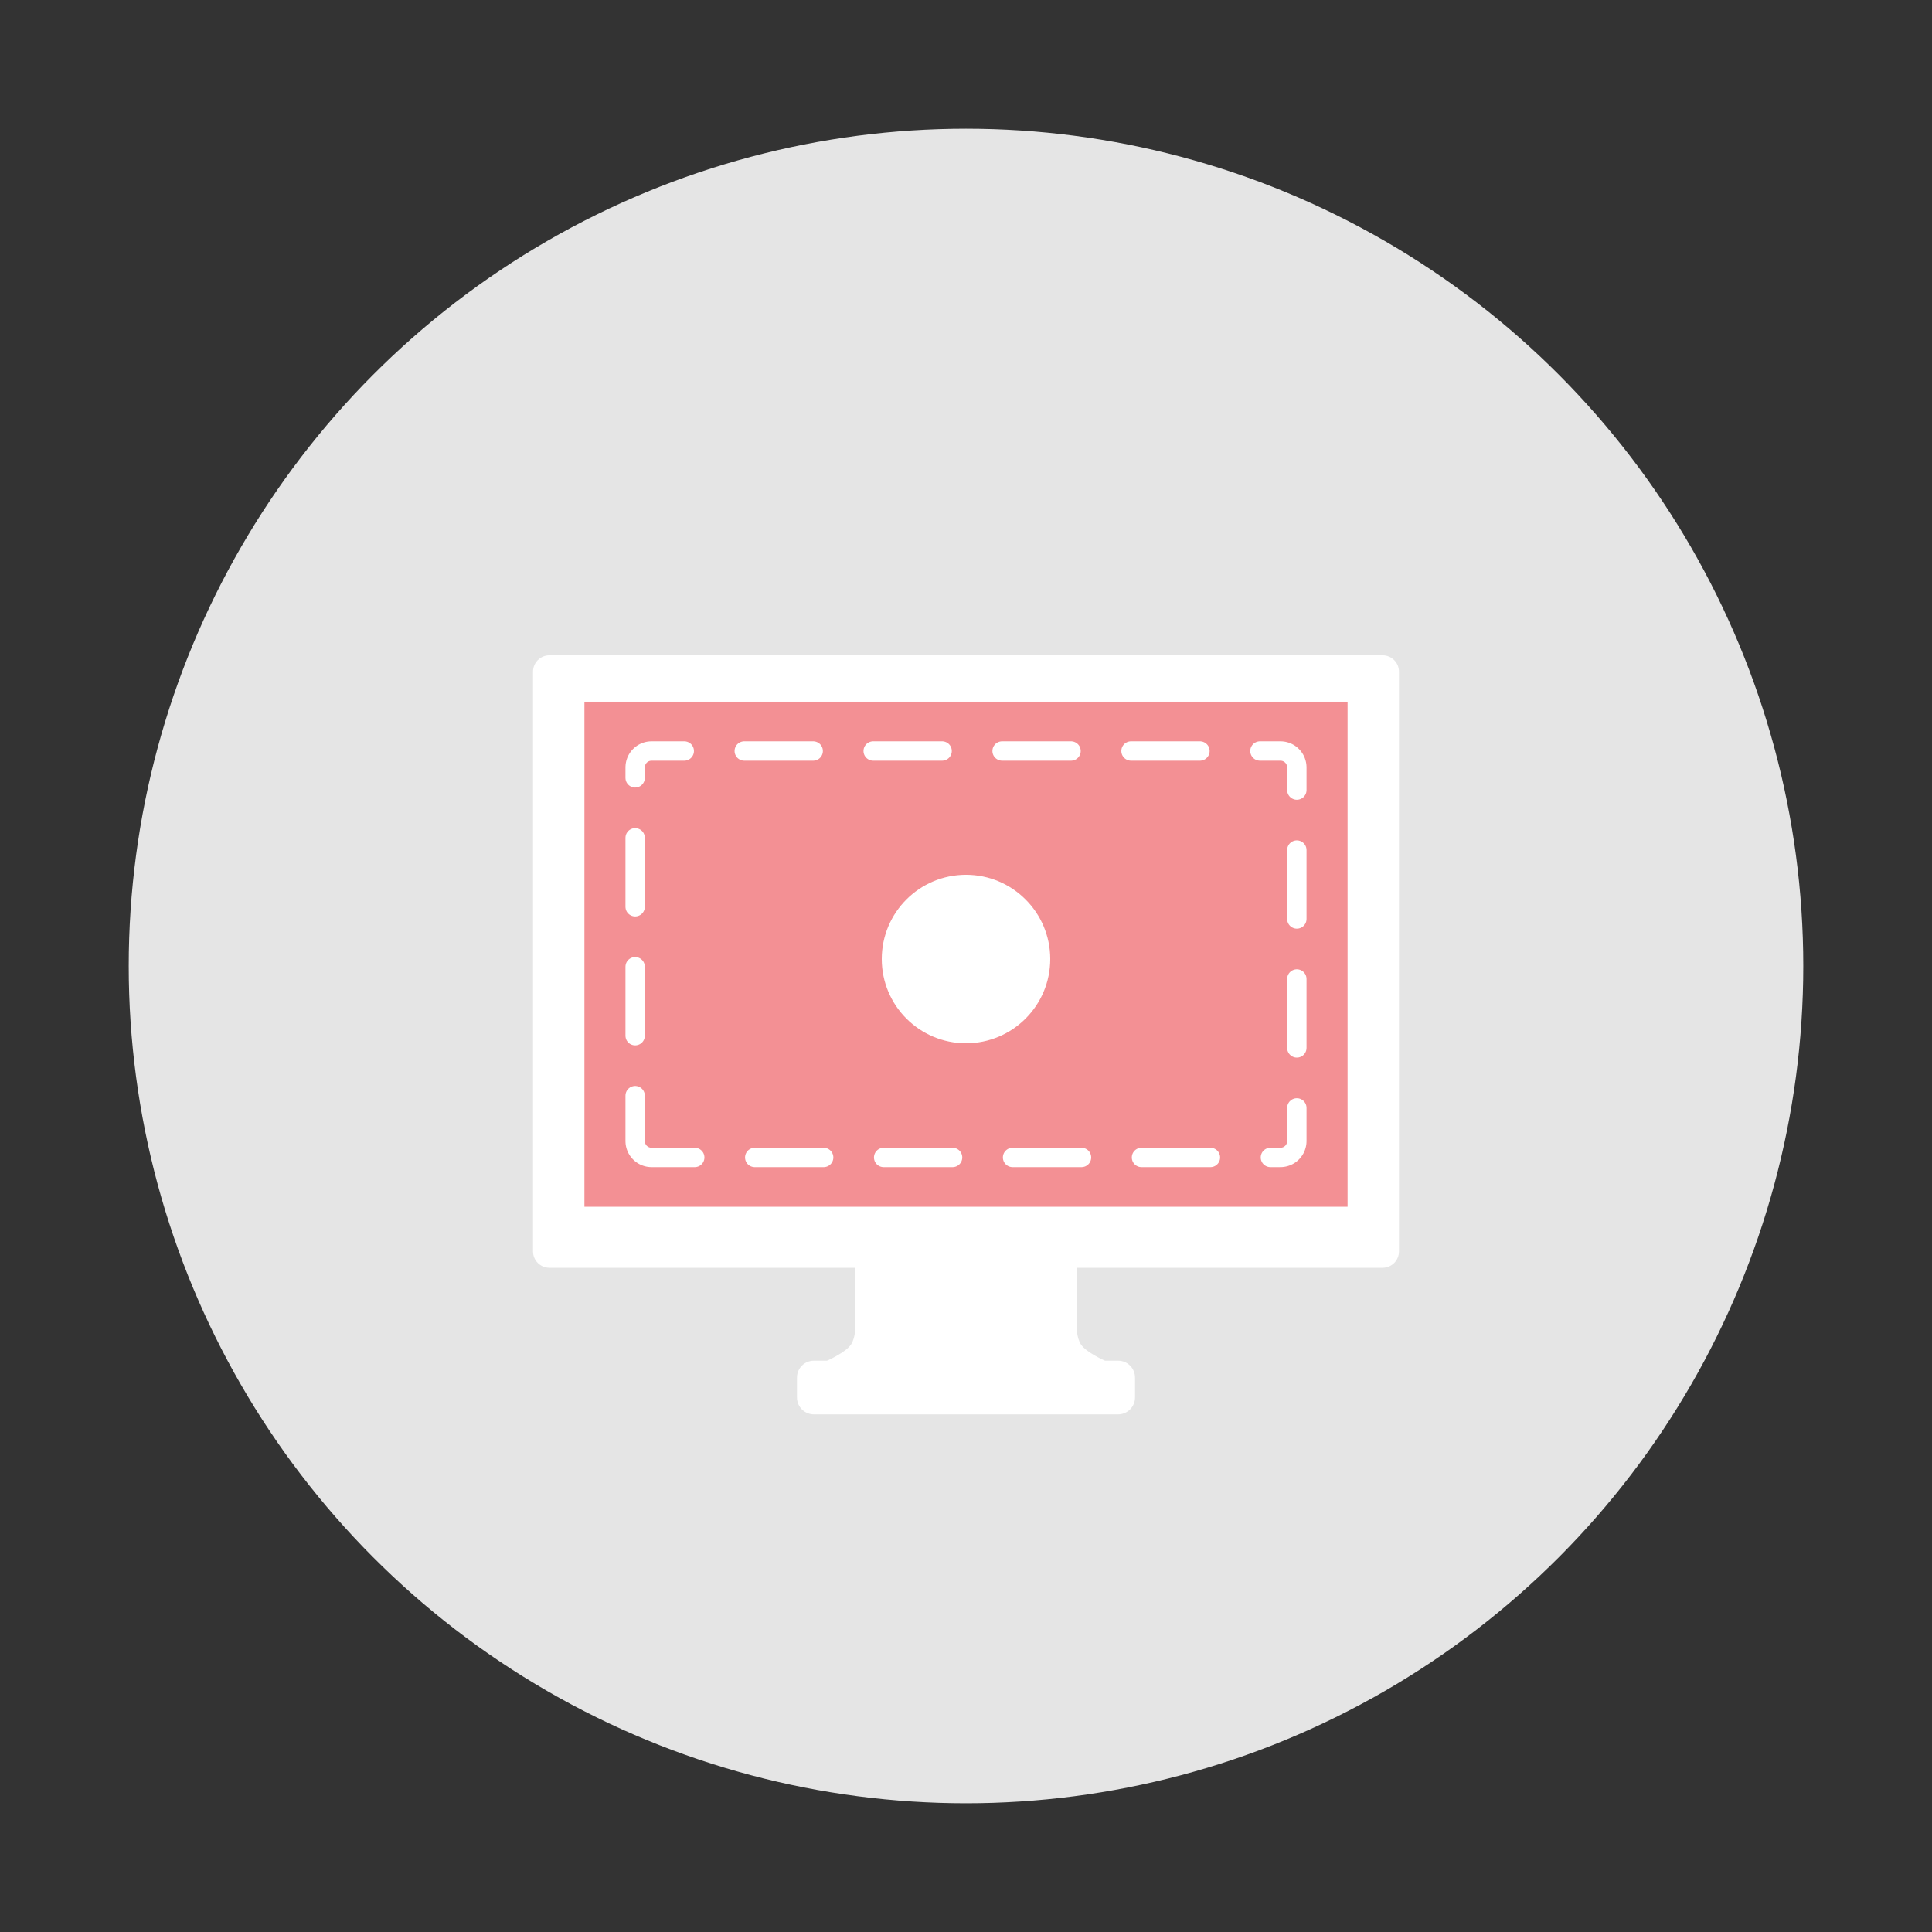 <?xml version="1.0" encoding="UTF-8" standalone="no"?> <svg xmlns="http://www.w3.org/2000/svg" xmlns:xlink="http://www.w3.org/1999/xlink" xmlns:serif="http://www.serif.com/" width="100%" height="100%" viewBox="0 0 1024 1024" xml:space="preserve" style="fill-rule:evenodd;clip-rule:evenodd;stroke-linecap:round;stroke-linejoin:round;stroke-miterlimit:1.5;"><rect x="0" y="0" width="1024" height="1024" fill="#333333" stroke="none"/><circle cx="512" cy="512" r="443.775" style="fill:#e5e5e5;"></circle><path d="M741.486,356.01c0,-4.795 -3.887,-8.682 -8.682,-8.682c-57.598,0 -384.01,0 -441.608,0c-4.795,0 -8.682,3.887 -8.682,8.682c0,46.037 0,261.224 0,307.261c0,4.796 3.887,8.683 8.682,8.683c57.598,0 384.01,0 441.608,0c4.795,0 8.682,-3.887 8.682,-8.683c0,-46.037 0,-261.224 0,-307.261Z" style="fill:#fff;"></path><path d="M601.586,730.14c0,-2.373 -0.943,-4.649 -2.621,-6.327c-1.678,-1.678 -3.953,-2.621 -6.327,-2.621c-30.575,0 -130.701,0 -161.276,0c-2.374,0 -4.649,0.943 -6.327,2.621c-1.678,1.678 -2.621,3.954 -2.621,6.327c0,3.365 0,7.189 0,10.554c0,2.373 0.943,4.649 2.621,6.327c1.678,1.678 3.953,2.621 6.327,2.621c30.575,0 130.701,0 161.276,0c2.374,0 4.649,-0.943 6.327,-2.621c1.678,-1.678 2.621,-3.954 2.621,-6.327c0,-3.365 0,-7.189 0,-10.554Z" style="fill:#fff;"></path><clipPath id="_clip1"><rect x="507.91" y="595.281" width="77.683" height="139.869"></rect></clipPath><g clip-path="url(#_clip1)"><path d="M570.525,595.281l-117.05,0l40.991,134.944l82.699,5.192l8.428,-14.225c0,0 -9.727,-4.299 -12.585,-8.477c-2.601,-3.802 -2.386,-10.363 -2.386,-10.363l-0.097,-107.071Z" style="fill:#fff;"></path></g><clipPath id="_clip2"><rect x="438.407" y="595.281" width="73.593" height="139.869"></rect></clipPath><g clip-path="url(#_clip2)"><path d="M453.475,595.281l117.05,0l-27.13,140.136l-99.661,2.165l-5.327,-16.39c0,0 9.727,-4.299 12.585,-8.477c2.601,-3.802 2.386,-10.363 2.386,-10.363l0.097,-107.071Z" style="fill:#fff;"></path></g><rect x="309.756" y="371.91" width="404.487" height="267.695" style="fill:#f39094;"></rect><path d="M336.644,604.786c0,2.303 0.915,4.511 2.543,6.14c1.628,1.628 3.837,2.543 6.139,2.543l333.348,0c2.302,0 4.511,-0.915 6.139,-2.543c1.628,-1.629 2.543,-3.837 2.543,-6.14l0,-198.056c0,-2.303 -0.915,-4.511 -2.543,-6.14c-1.628,-1.628 -3.837,-2.543 -6.139,-2.543l-333.348,0c-2.302,0 -4.511,0.915 -6.139,2.543c-1.628,1.629 -2.543,3.837 -2.543,6.14l0,198.056Z" style="fill:none;stroke:#fff;stroke-width:10.26px;stroke-dasharray:36.54,31.79,0,0;"></path><circle cx="512" cy="508.309" r="44.646" style="fill:#fff;"></circle></svg> 